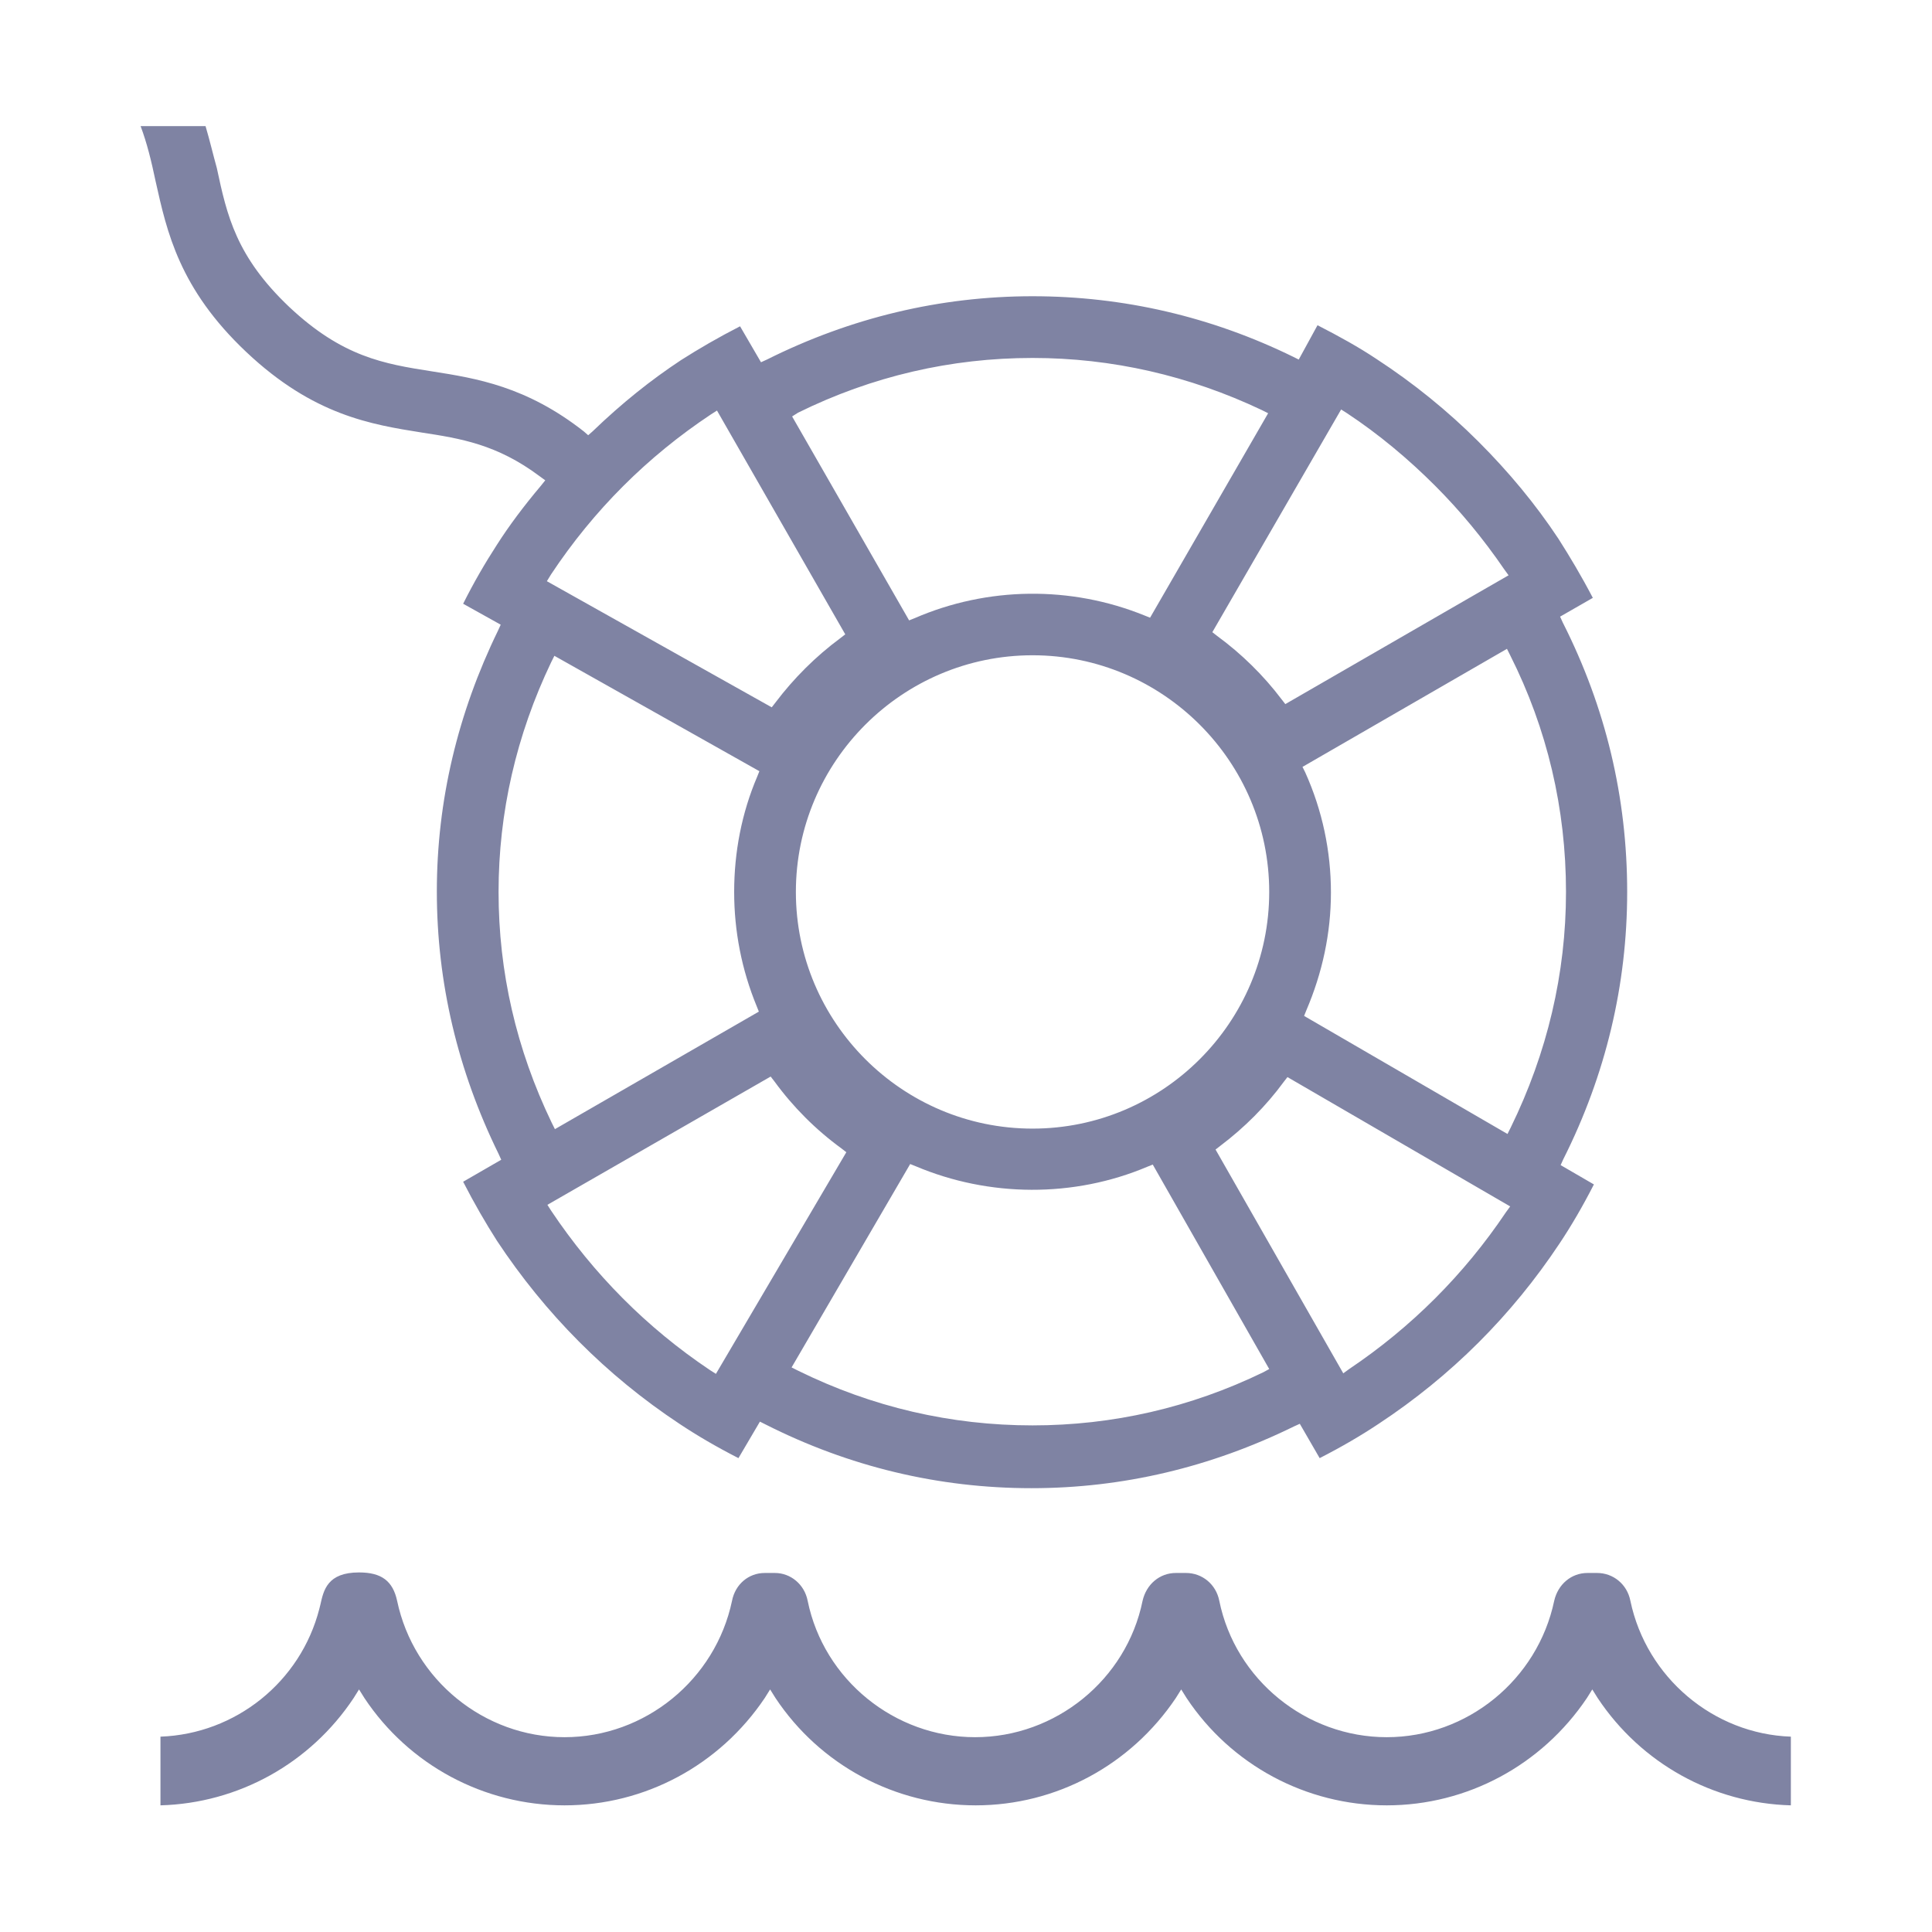 <?xml version="1.0" encoding="utf-8"?>
<!-- Generator: Adobe Illustrator 25.1.0, SVG Export Plug-In . SVG Version: 6.00 Build 0)  -->
<svg version="1.1" id="Layer_1" xmlns="http://www.w3.org/2000/svg" xmlns:xlink="http://www.w3.org/1999/xlink" x="0px" y="0px"
	 viewBox="0 0 36 36" style="enable-background:new 0 0 36 36;" xml:space="preserve">
<style type="text/css">
	.st0{fill:none;}
	.st1{fill:#7F83A3;}
</style>
<rect class="st0" width="36" height="36"/>
<path class="st1" d="M7.86,8.06c0.72,0.11,1.4,0.22,2.19,0.81l0.11,0.08l-0.08,0.1c-0.32,0.38-0.59,0.74-0.82,1.1
	c-0.22,0.34-0.43,0.7-0.63,1.1l0.7,0.39l-0.05,0.11c-0.75,1.54-1.14,3.17-1.14,4.86c0,1.7,0.39,3.34,1.15,4.89l0.05,0.11l-0.71,0.41
	c0.21,0.41,0.42,0.77,0.63,1.1c0.9,1.36,2.04,2.51,3.4,3.41c0.33,0.22,0.69,0.43,1.1,0.64l0.4-0.68l0.1,0.05
	c1.56,0.79,3.23,1.19,4.96,1.19c1.7,0,3.34-0.39,4.89-1.15l0.11-0.05l0.37,0.64c0.41-0.21,0.77-0.42,1.1-0.64
	c1.35-0.89,2.48-2.02,3.37-3.36c0.22-0.33,0.43-0.69,0.64-1.1l-0.62-0.36l0.05-0.11c0.79-1.57,1.19-3.25,1.19-4.98
	c0-1.76-0.4-3.44-1.2-5.02l-0.05-0.11l0.61-0.35c-0.22-0.42-0.43-0.77-0.64-1.1c-0.43-0.65-0.93-1.25-1.49-1.81
	c-0.57-0.57-1.21-1.09-1.9-1.54c-0.33-0.22-0.69-0.42-1.1-0.63L24.2,6.7l-0.1-0.05c-1.53-0.75-3.17-1.13-4.86-1.13
	c-1.72,0-3.39,0.4-4.95,1.18l-0.11,0.05l-0.39-0.67c-0.41,0.21-0.77,0.42-1.1,0.63c-0.56,0.37-1.1,0.8-1.65,1.33l-0.08,0.07
	l-0.08-0.07c-1.07-0.84-2-0.99-2.83-1.12c-0.9-0.14-1.67-0.27-2.66-1.2c-0.99-0.94-1.16-1.7-1.35-2.59
	C3.97,2.88,3.91,2.62,3.83,2.35H2.62C2.74,2.67,2.82,3,2.9,3.38c0.21,0.94,0.44,2,1.69,3.18C5.84,7.74,6.92,7.91,7.86,8.06z
	 M9.29,16.62c0-1.48,0.33-2.92,0.98-4.28l0.06-0.12l3.82,2.15l-0.04,0.1c-0.29,0.68-0.43,1.41-0.43,2.15c0,0.73,0.14,1.45,0.42,2.13
	l0.04,0.1l-3.8,2.19l-0.06-0.12C9.62,19.55,9.29,18.11,9.29,16.62z M13.34,25.6l-0.11-0.07c-1.18-0.79-2.17-1.79-2.96-2.97
	l-0.07-0.11l4.16-2.39l0.07,0.09c0.35,0.48,0.77,0.9,1.25,1.25l0.09,0.07L13.34,25.6z M14.83,16.62c0-2.43,1.98-4.41,4.41-4.41
	s4.41,1.98,4.41,4.41c0,2.43-1.98,4.41-4.41,4.41S14.83,19.05,14.83,16.62z M23.54,25.57c-1.36,0.66-2.81,0.99-4.3,0.99
	c-1.52,0-2.99-0.34-4.37-1.02l-0.12-0.06l0.07-0.12l2.14-3.67l0.1,0.04c1.37,0.58,2.95,0.59,4.32,0.01l0.1-0.04l2.17,3.81
	L23.54,25.57z M28.06,22.59c-0.78,1.16-1.76,2.14-2.92,2.92l-0.11,0.08l-2.38-4.17l0.09-0.07c0.45-0.34,0.85-0.74,1.18-1.19
	l0.07-0.09l4.15,2.41L28.06,22.59z M29.18,16.62c0,1.52-0.35,3-1.03,4.39l-0.06,0.12l-3.79-2.2l0.04-0.1c0.3-0.7,0.46-1.44,0.46-2.2
	c0-0.77-0.16-1.53-0.48-2.24l-0.05-0.1l3.81-2.2l0.06,0.12C28.83,13.58,29.18,15.07,29.18,16.62z M24.99,7.63l0.11,0.07
	c0.59,0.39,1.14,0.85,1.64,1.35c0.47,0.47,0.9,0.99,1.29,1.56l0.08,0.11l-0.73,0.42l-3.43,1.98l-0.07-0.09
	c-0.34-0.45-0.75-0.85-1.2-1.18l-0.09-0.07L24.99,7.63z M14.87,7.69c1.38-0.68,2.85-1.02,4.37-1.02c1.48,0,2.92,0.33,4.27,0.97
	l0.12,0.06l-2.2,3.81l-0.1-0.04c-1.38-0.56-2.93-0.54-4.29,0.05l-0.1,0.04l-2.18-3.8L14.87,7.69z M10.27,10.7
	c0.79-1.19,1.79-2.19,2.98-2.98l0.11-0.07l2.39,4.17l-0.09,0.07c-0.46,0.34-0.87,0.75-1.21,1.2l-0.07,0.09l-4.19-2.35L10.27,10.7z"
	/>
<path class="st1" d="M30.38,29.83c-0.06-0.31-0.32-0.52-0.62-0.52h-0.18c-0.3,0-0.55,0.21-0.62,0.52c-0.31,1.47-1.62,2.54-3.12,2.54
	c-1.5,0-2.82-1.07-3.12-2.54c-0.06-0.31-0.32-0.52-0.62-0.52h-0.19c-0.3,0-0.55,0.21-0.62,0.52c-0.3,1.47-1.62,2.54-3.12,2.54
	c-1.5,0-2.82-1.07-3.12-2.54c-0.06-0.31-0.32-0.52-0.61-0.52h-0.19c-0.3,0-0.55,0.21-0.61,0.52c-0.31,1.47-1.62,2.54-3.12,2.54
	c-1.5,0-2.81-1.07-3.12-2.54c-0.08-0.37-0.29-0.53-0.71-0.53c-0.59,0-0.66,0.33-0.72,0.6l-0.02,0.08c-0.35,1.36-1.56,2.33-2.96,2.38
	v1.28c1.45-0.04,2.79-0.78,3.6-2l0.1-0.16l0.1,0.16c0.83,1.25,2.23,2,3.73,2c1.5,0,2.89-0.75,3.73-2l0.1-0.16l0.1,0.16
	c0.83,1.25,2.23,2,3.73,2c1.5,0,2.89-0.75,3.73-2l0.1-0.16l0.1,0.16c0.83,1.25,2.23,2,3.73,2s2.89-0.75,3.73-2l0.1-0.16l0.1,0.16
	c0.81,1.22,2.15,1.96,3.6,2v-1.28C31.93,32.31,30.68,31.26,30.38,29.83z"/>
</svg>

